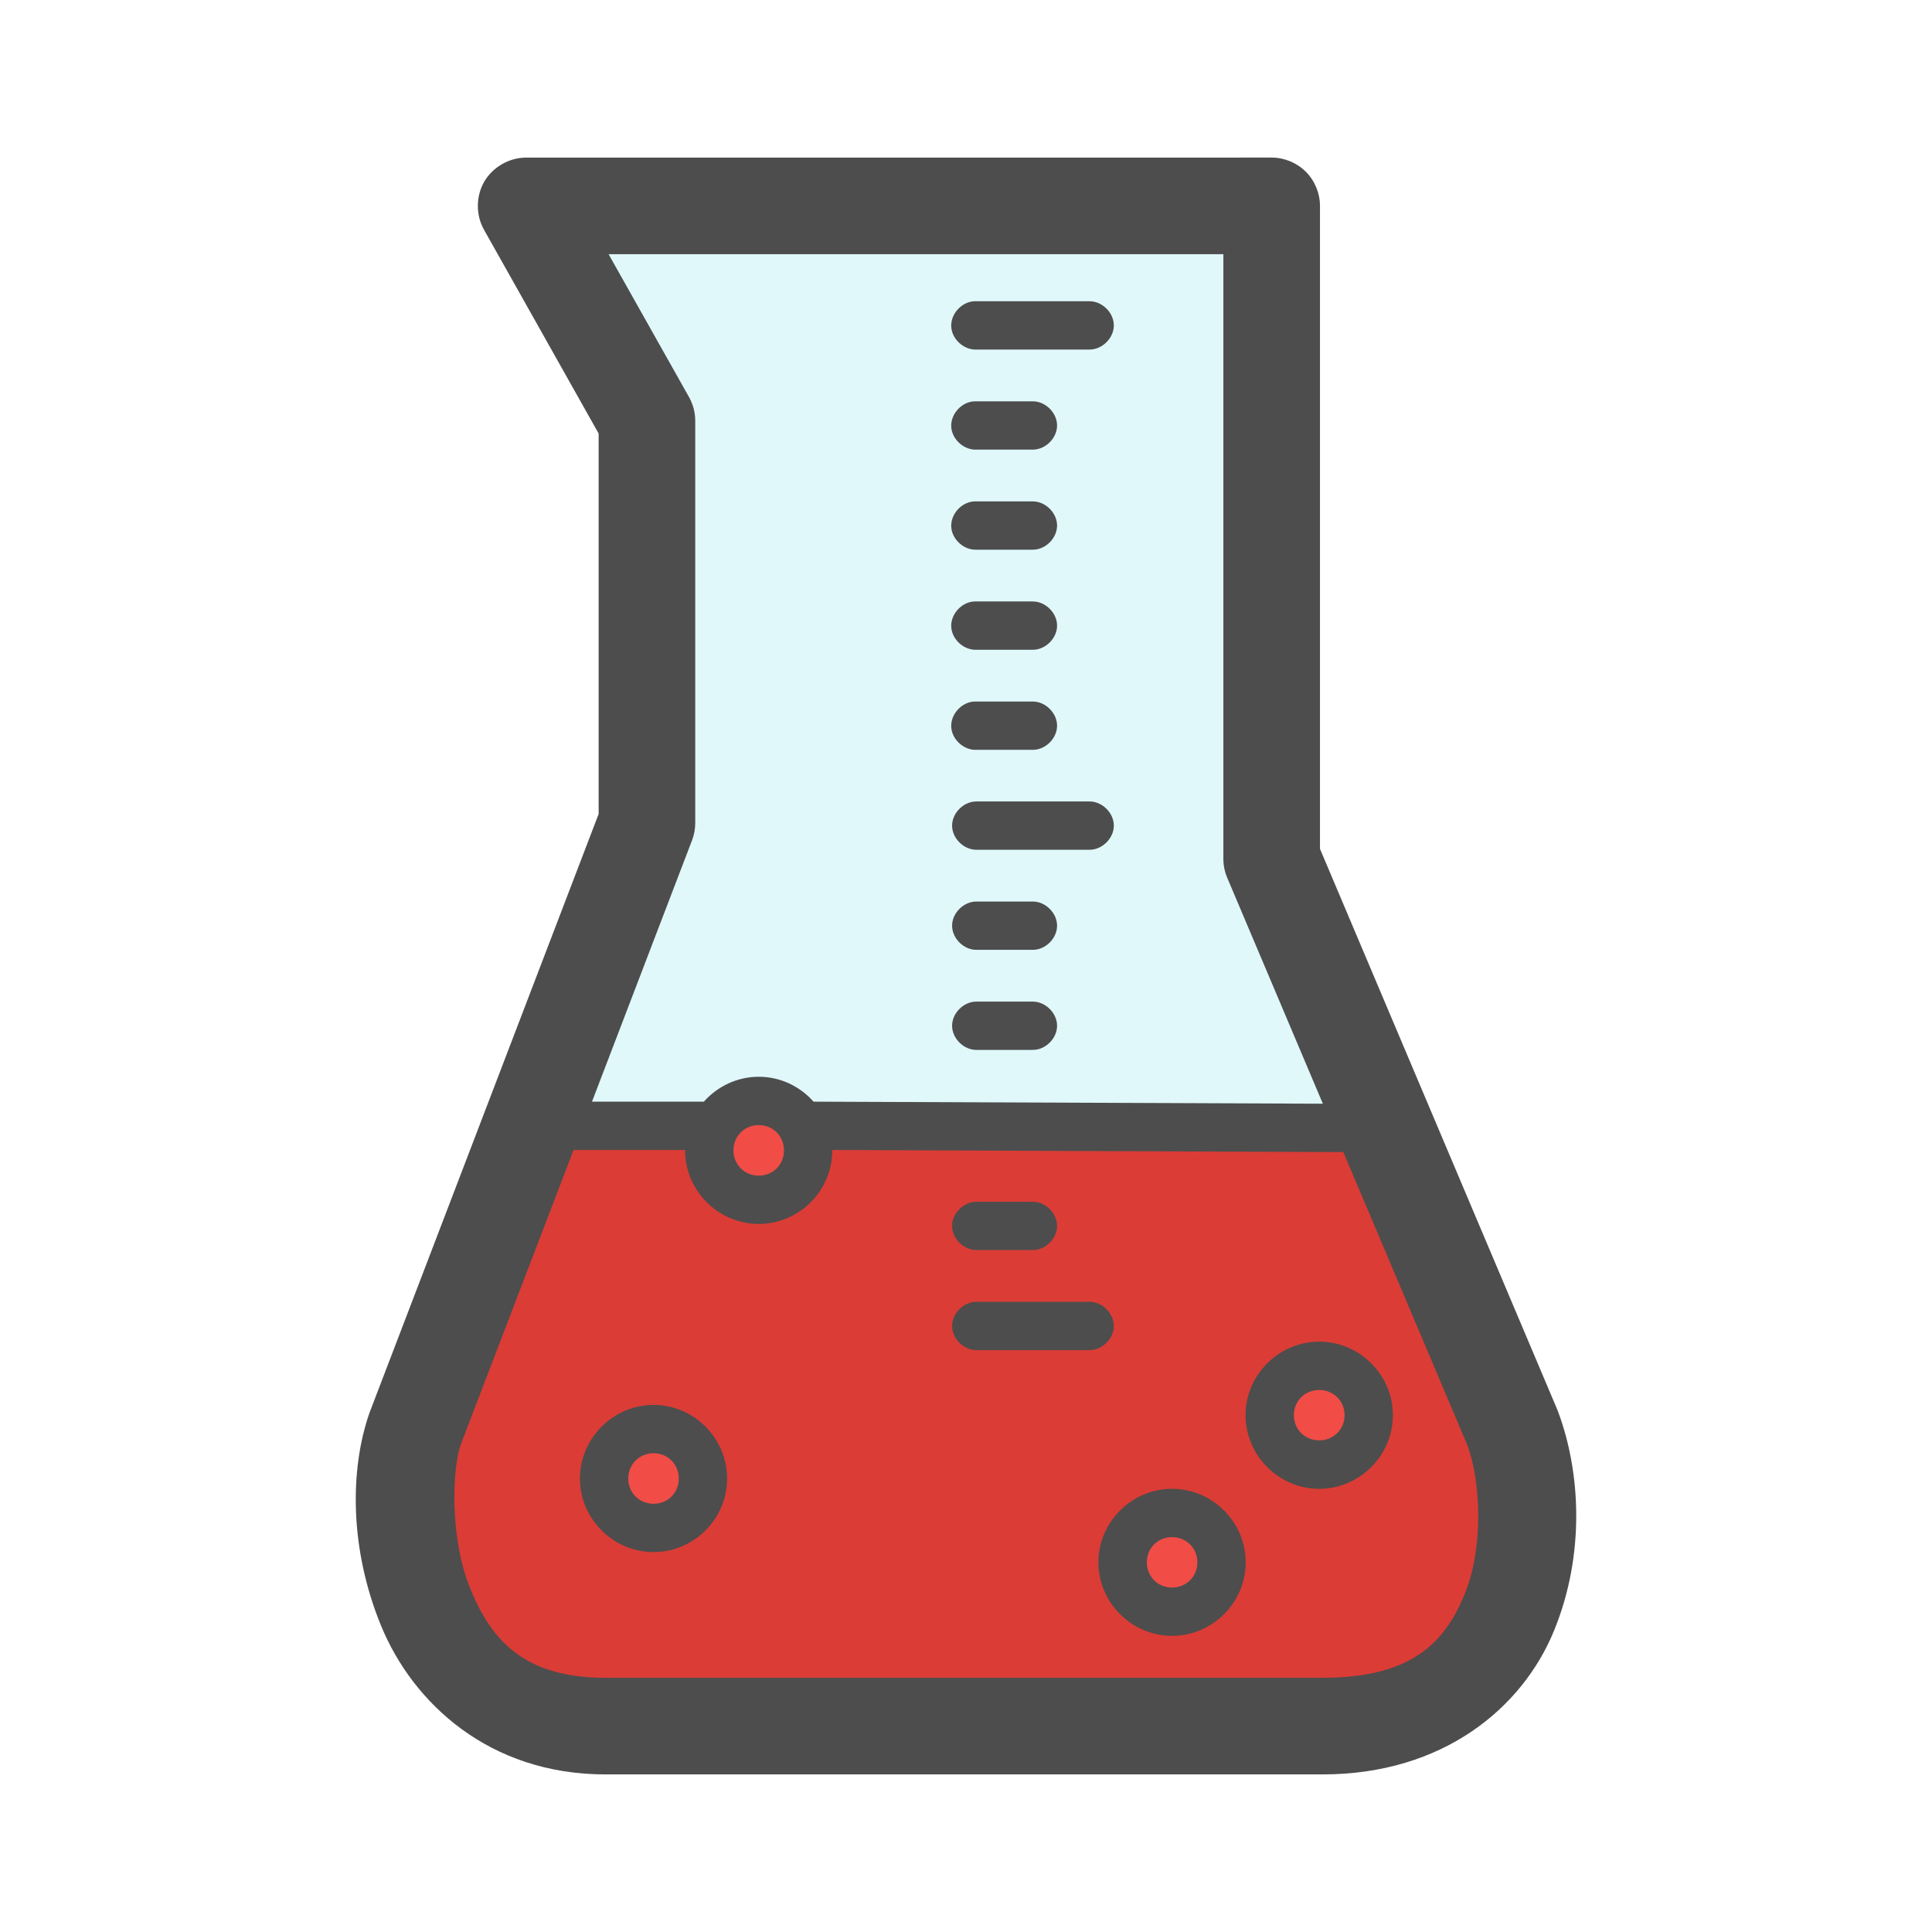 <?xml version="1.0" encoding="UTF-8"?>
<svg version="1.1" viewBox="0 0 400 400" xmlns="http://www.w3.org/2000/svg">
<g transform="translate(0 -652.36)">
<path d="m114.59 696.59 147.9-1.333 3.553 139.47 51.967 127.03-6.662 32.424-19.099 16.434-107.93 0.444-79.949-2.665-23.54-39.53 24.429-66.18 31.091-83.058-0.444 2.665-0.444-77.284-19.987-35.533z" fill="#8ae6ed" fill-rule="evenodd" opacity=".262"/>
<path d="m110.6 885.36-28.87 78.172 15.546 34.644 12.436 6.662 170.11 5.33 31.535-11.992 2.221-45.304-31.979-66.624-109.71-0.444-19.543-4.442-7.551 7.551-25.761-2.665z" fill="#db3c36" fill-rule="evenodd"/>
<ellipse cx="156.57" cy="889.58" rx="8.661" ry="9.549" fill="#f14c46"/>
<ellipse cx="134.36" cy="958.87" rx="8.661" ry="9.549" fill="#f14c46"/>
<ellipse cx="241.84" cy="975.74" rx="8.661" ry="9.549" fill="#f14c46"/>
<ellipse cx="273.82" cy="945.1" rx="8.661" ry="9.549" fill="#f14c46"/>
<path d="m108.91 684.99c-3.473-1e-3 -6.882 1.954-8.636 4.952-1.754 2.998-1.786 6.928-0.083 9.955l23.75 42.219v78.772l-47.344 123.72c-0.032 0.083-0.064 0.166-0.094 0.25-4.101 11.706-4.16 28.16 2.406 44.125 6.566 15.965 22.36 30.75 46.438 30.75h148.47c24.995 0 41.413-13.811 47.938-29.781 6.525-15.97 5.422-32.985 0.844-45.281-0.049-0.137-0.101-0.272-0.156-0.406l-49.156-116.16v-133.12c-3e-4 -2.618-1.078-5.22-2.929-7.071-1.851-1.851-4.453-2.929-7.071-2.929zm17.094 20h127.28v125.15c0 1.337 0.263 2.674 0.781 3.906l49.781 117.62 0.031 0.094c2.553 6.942 3.452 20.646-0.625 30.625-4.093 10.018-10.937 17.344-29.438 17.344h-148.47c-16.729 0-23.548-7.669-27.938-18.344-4.39-10.674-3.747-25.009-2.031-29.906l23.375-61.031h23.094c-2e-4 0.031 0 0.062 0 0.094 0 8.353 6.897 15.219 15.25 15.219 8.353 0 15.219-6.865 15.219-15.219 0-0.031 2e-4 -0.062 0-0.094l106.58 0.444c2.642 0.037 5.071-2.358 5.071-5s-2.43-5.037-5.071-5l-110.42-0.444c-0.01-3e-5 -0.021-3e-5 -0.031 0-2.799-3.145-6.846-5.156-11.344-5.156-4.501 0-8.571 2.008-11.375 5.156h-23.156l20.719-54.125c0.433-1.135 0.656-2.348 0.656-3.562v-83.272c1e-3 -1.709-0.444-3.416-1.281-4.906zm75.688 9.741c-2.618 0.131-4.881 2.632-4.75 5.25 0.131 2.618 2.632 4.881 5.25 4.75h23.344c2.642 0.037 5.071-2.358 5.071-5s-2.43-5.037-5.071-5h-23.344c-0.167-8e-3 -0.334-8e-3 -0.5 0zm0 20.719c-2.618 0.131-4.881 2.632-4.75 5.25 0.131 2.618 2.632 4.881 5.25 4.75h11.594c2.642 0.037 5.071-2.358 5.071-5s-2.43-5.037-5.071-5h-11.594c-0.167-8e-3 -0.334-8e-3 -0.5 0zm0 20.719c-2.618 0.131-4.881 2.632-4.75 5.25 0.131 2.618 2.632 4.881 5.25 4.75h11.594c2.642 0.037 5.071-2.358 5.071-5s-2.43-5.037-5.071-5h-11.594c-0.167-8e-3 -0.334-8e-3 -0.5 0zm0 20.719c-2.618 0.131-4.881 2.632-4.75 5.25 0.131 2.618 2.632 4.881 5.25 4.75h11.594c2.642 0.037 5.071-2.358 5.071-5s-2.43-5.037-5.071-5h-11.594c-0.167-8e-3 -0.334-8e-3 -0.5 0zm0 20.719c-2.618 0.131-4.881 2.632-4.75 5.25 0.131 2.618 2.632 4.881 5.25 4.75h11.594c2.642 0.037 5.071-2.358 5.071-5s-2.43-5.037-5.071-5h-11.594c-0.167-8e-3 -0.334-8e-3 -0.5 0zm0.5 20.688c-2.642-0.037-5.071 2.358-5.071 5s2.43 5.037 5.071 5h23.344c2.642 0.037 5.071-2.358 5.071-5s-2.43-5.037-5.071-5zm0 20.719c-2.642-0.037-5.071 2.358-5.071 5s2.43 5.037 5.071 5h11.594c2.642 0.037 5.071-2.358 5.071-5s-2.43-5.037-5.071-5zm0 20.719c-2.642-0.037-5.071 2.358-5.071 5s2.43 5.037 5.071 5h11.594c2.642 0.037 5.071-2.358 5.071-5s-2.43-5.037-5.071-5zm-45.094 25.562c2.949 0 5.219 2.301 5.219 5.25s-2.27 5.219-5.219 5.219c-2.949 0-5.25-2.27-5.25-5.219s2.301-5.25 5.25-5.25zm45.094 15.875c-2.642-0.037-5.071 2.358-5.071 5s2.43 5.037 5.071 5h11.594c2.642 0.037 5.071-2.358 5.071-5s-2.43-5.037-5.071-5zm0 20.719c-2.642-0.037-5.071 2.358-5.071 5s2.43 5.037 5.071 5h23.344c2.642 0.037 5.071-2.358 5.071-5s-2.43-5.037-5.071-5zm70.938 8.25c-8.353 0-15.25 6.865-15.25 15.219s6.897 15.25 15.25 15.25c8.353 0 15.25-6.897 15.25-15.25s-6.897-15.219-15.25-15.219zm0 10c2.949 0 5.25 2.27 5.25 5.219s-2.301 5.219-5.25 5.219c-2.949 0-5.25-2.27-5.25-5.219s2.301-5.219 5.25-5.219zm-137.81 3.094c-8.353 0-15.25 6.897-15.25 15.25s6.897 15.219 15.25 15.219 15.219-6.865 15.219-15.219-6.865-15.25-15.219-15.25zm0 10c2.949 0 5.219 2.301 5.219 5.25s-2.27 5.219-5.219 5.219-5.25-2.27-5.25-5.219 2.301-5.25 5.25-5.25zm107.34 7.375c-8.353 0-15.25 6.865-15.25 15.219s6.897 15.219 15.25 15.219 15.25-6.865 15.25-15.219-6.897-15.219-15.25-15.219zm0 10c2.949 0 5.25 2.27 5.25 5.219s-2.301 5.219-5.25 5.219-5.219-2.27-5.219-5.219 2.27-5.219 5.219-5.219z" color="#000000" fill="#4d4d4d" style="block-progression:tb;text-decoration-line:none;text-indent:0;text-transform:none"/>
</g>
</svg>
